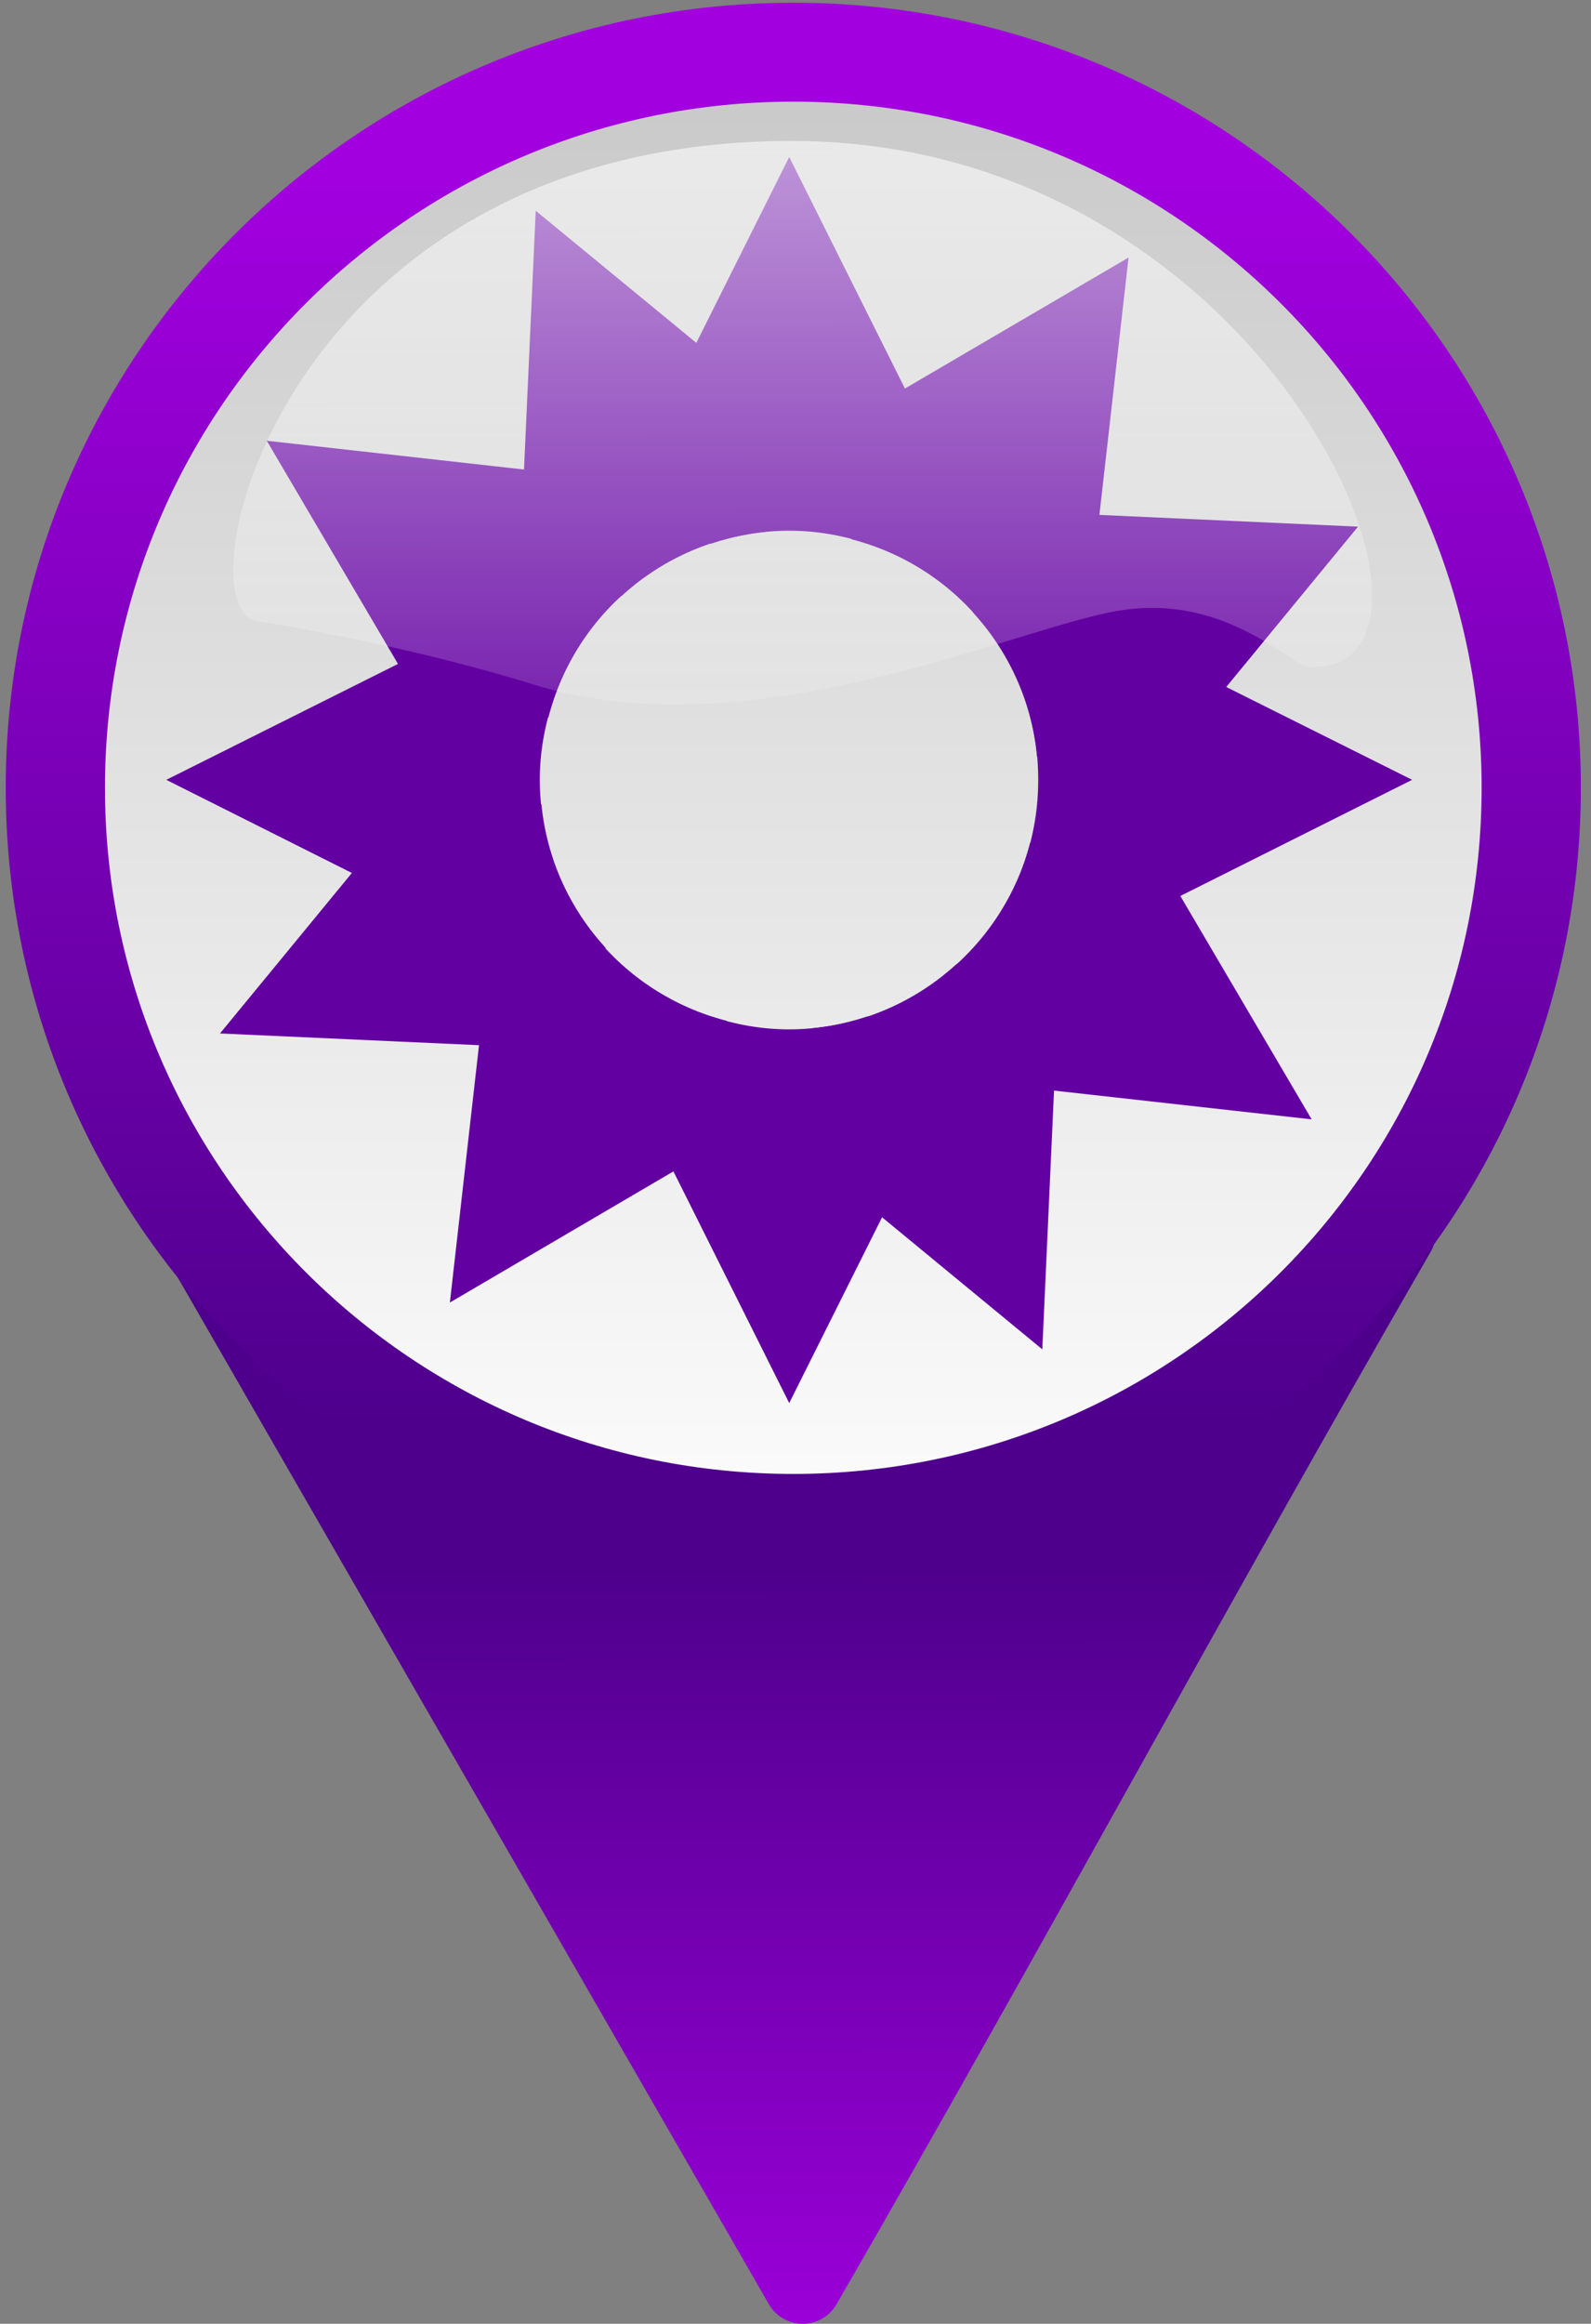 <?xml version="1.0" encoding="UTF-8" standalone="no"?>
<!-- Created with Inkscape (http://www.inkscape.org/) -->

<svg
   xmlns:dc="http://purl.org/dc/elements/1.1/"
   xmlns:cc="http://creativecommons.org/ns#"
   xmlns:rdf="http://www.w3.org/1999/02/22-rdf-syntax-ns#"
   xmlns:svg="http://www.w3.org/2000/svg"
   xmlns="http://www.w3.org/2000/svg"
   xmlns:xlink="http://www.w3.org/1999/xlink"
   xmlns:sodipodi="http://sodipodi.sourceforge.net/DTD/sodipodi-0.dtd"
   xmlns:inkscape="http://www.inkscape.org/namespaces/inkscape"
   width="122.197"
   height="178.393"
   id="svg2"
   version="1.1"
   inkscape:version="0.48.1 "
   sodipodi:docname="lila.svg">
  <rect width="100%" height="100%" fill="#808080" stroke="none"/>
  <defs
     id="defs4"><linearGradient
   id="linearGradient4207">
  <stop
     id="stop4215"
     offset="0"
     style="stop-color:#ff0000;stop-opacity:1;" />
  <stop
     style="stop-color:#6a0000;stop-opacity:1;"
     offset="1"
     id="stop4211" />
</linearGradient>
<linearGradient
   id="linearGradient3974">
  <stop
     style="stop-color:#ff0000;stop-opacity:1;"
     offset="0"
     id="stop3976" />
  <stop
     style="stop-color:#960000;stop-opacity:1;"
     offset="1"
     id="stop3978" />
</linearGradient>
<linearGradient
   id="linearGradient3954">
  <stop
     style="stop-color:#ffffff;stop-opacity:1;"
     offset="0"
     id="stop3956" />
  <stop
     style="stop-color:#afafaf;stop-opacity:1;"
     offset="1"
     id="stop3958" />
</linearGradient>
<linearGradient
   id="linearGradient3936">
  <stop
     style="stop-color:#00d200;stop-opacity:1;"
     offset="0"
     id="stop3938" />
  <stop
     style="stop-color:#005e00;stop-opacity:1;"
     offset="1"
     id="stop3940" />
</linearGradient>
<linearGradient
   inkscape:collect="always"
   xlink:href="#linearGradient3936"
   id="linearGradient3942"
   x1="276.821"
   y1="237.355"
   x2="227.169"
   y2="190.561"
   gradientUnits="userSpaceOnUse" />
<radialGradient
   inkscape:collect="always"
   xlink:href="#linearGradient3974"
   id="radialGradient3980"
   cx="105.714"
   cy="138.791"
   fx="105.714"
   fy="138.791"
   r="7.998"
   gradientTransform="matrix(1,0,0,2.233,0,-171.101)"
   gradientUnits="userSpaceOnUse" />
<linearGradient
   inkscape:collect="always"
   xlink:href="#linearGradient4207"
   id="linearGradient4213"
   x1="240.371"
   y1="213.409"
   x2="210.482"
   y2="244.703"
   gradientUnits="userSpaceOnUse" />
<radialGradient
   xlink:href="#linearGradient1702"
   r="15.301"
   inkscape:collect="always"
   id="radialGradient1706"
   gradientUnits="userSpaceOnUse"
   fy="473.033"
   fx="522.899"
   cy="481.866"
   cx="522.895" />
<linearGradient
   id="linearGradient1697">
  <stop
     style="stop-color:#0e56db;stop-opacity:1;"
     offset="0"
     id="stop1698" />
  <stop
     style="stop-color:#071176;stop-opacity:1;"
     offset="1"
     id="stop1699" />
</linearGradient>
<linearGradient
   id="linearGradient1702">
  <stop
     style="stop-color:#ffffff;stop-opacity:0.672;"
     offset="0"
     id="stop1703" />
  <stop
     style="stop-color:#ffffff;stop-opacity:0;"
     offset="1"
     id="stop1704" />
</linearGradient>
<linearGradient
   inkscape:collect="always"
   xlink:href="#linearGradient1702"
   id="linearGradient5439"
   gradientUnits="userSpaceOnUse"
   gradientTransform="matrix(0.456,0,0,0.21,122.085,86.262)"
   x1="213.828"
   y1="183.484"
   x2="214.592"
   y2="463.473" />
<radialGradient
   xlink:href="#linearGradient1702-4"
   r="15.301"
   inkscape:collect="always"
   id="radialGradient1706-9"
   gradientUnits="userSpaceOnUse"
   fy="473.033"
   fx="522.899"
   cy="481.866"
   cx="522.895" />
<linearGradient
   id="linearGradient1697-9">
  <stop
     style="stop-color:#0e56db;stop-opacity:1;"
     offset="0"
     id="stop1698-5" />
  <stop
     style="stop-color:#071176;stop-opacity:1;"
     offset="1"
     id="stop1699-9" />
</linearGradient>
<linearGradient
   id="linearGradient1702-4">
  <stop
     style="stop-color:#ef5600;stop-opacity:1;"
     offset="0"
     id="stop1703-6" />
  <stop
     style="stop-color:#a94414;stop-opacity:1;"
     offset="1"
     id="stop1704-1" />
</linearGradient>
<linearGradient
   inkscape:collect="always"
   xlink:href="#linearGradient3954"
   id="linearGradient5500"
   gradientUnits="userSpaceOnUse"
   x1="520.572"
   y1="506.287"
   x2="520.572"
   y2="466.279" />
<linearGradient
   inkscape:collect="always"
   xlink:href="#linearGradient3936"
   id="linearGradient5502"
   gradientUnits="userSpaceOnUse"
   x1="522.942"
   y1="469.499"
   x2="522.942"
   y2="505.084" />
<linearGradient
   inkscape:collect="always"
   xlink:href="#linearGradient3936-4-1-9"
   id="linearGradient5516"
   x1="221.589"
   y1="300.22"
   x2="221.555"
   y2="235.955"
   gradientUnits="userSpaceOnUse" />
<linearGradient
   inkscape:collect="always"
   xlink:href="#linearGradient3936-4-1-9"
   id="linearGradient5524"
   x1="221.589"
   y1="300.22"
   x2="221.555"
   y2="235.955"
   gradientUnits="userSpaceOnUse" />
<linearGradient
   inkscape:collect="always"
   xlink:href="#linearGradient3954-7"
   id="linearGradient5500-1"
   gradientUnits="userSpaceOnUse"
   x1="520.572"
   y1="506.287"
   x2="520.572"
   y2="466.279" />
<linearGradient
   id="linearGradient3954-7">
  <stop
     style="stop-color:#ffffff;stop-opacity:1;"
     offset="0"
     id="stop3956-4" />
  <stop
     style="stop-color:#afafaf;stop-opacity:1;"
     offset="1"
     id="stop3958-0" />
</linearGradient>
<linearGradient
   inkscape:collect="always"
   xlink:href="#linearGradient3936-4"
   id="linearGradient5502-9"
   gradientUnits="userSpaceOnUse"
   x1="522.942"
   y1="469.499"
   x2="522.942"
   y2="505.084" />
<linearGradient
   id="linearGradient3936-4">
  <stop
     style="stop-color:#00d200;stop-opacity:1;"
     offset="0"
     id="stop3938-8" />
  <stop
     style="stop-color:#005e00;stop-opacity:1;"
     offset="1"
     id="stop3940-8" />
</linearGradient>
<linearGradient
   y2="466.279"
   x2="520.572"
   y1="506.287"
   x1="520.572"
   gradientUnits="userSpaceOnUse"
   id="linearGradient3051"
   xlink:href="#linearGradient3954-7"
   inkscape:collect="always" />
<linearGradient
   y2="505.084"
   x2="522.942"
   y1="469.499"
   x1="522.942"
   gradientUnits="userSpaceOnUse"
   id="linearGradient3053"
   xlink:href="#linearGradient3936-4"
   inkscape:collect="always" />
<linearGradient
   y2="466.279"
   x2="520.572"
   y1="506.287"
   x1="520.572"
   gradientUnits="userSpaceOnUse"
   id="linearGradient3051-4"
   xlink:href="#linearGradient3954-7-5"
   inkscape:collect="always" />
<linearGradient
   id="linearGradient3954-7-5">
  <stop
     style="stop-color:#fafafa;stop-opacity:1;"
     offset="0"
     id="stop3956-4-5" />
  <stop
     style="stop-color:#c8c8c8;stop-opacity:1;"
     offset="1"
     id="stop3958-0-1" />
</linearGradient>
<linearGradient
   y2="505.084"
   x2="522.942"
   y1="469.499"
   x1="522.942"
   gradientUnits="userSpaceOnUse"
   id="linearGradient3053-7"
   xlink:href="#linearGradient3936-4-1"
   inkscape:collect="always" />
<linearGradient
   id="linearGradient3936-4-1">
  <stop
     style="stop-color:#e17e00;stop-opacity:1;"
     offset="0"
     id="stop3938-8-1" />
  <stop
     style="stop-color:#a94414;stop-opacity:1;"
     offset="1"
     id="stop3940-8-5" />
</linearGradient>
<linearGradient
   y2="466.279"
   x2="520.572"
   y1="506.287"
   x1="520.572"
   gradientUnits="userSpaceOnUse"
   id="linearGradient3102"
   xlink:href="#linearGradient3954-7-5"
   inkscape:collect="always" />
<linearGradient
   y2="505.084"
   x2="522.942"
   y1="469.499"
   x1="522.942"
   gradientUnits="userSpaceOnUse"
   id="linearGradient3104"
   xlink:href="#linearGradient3936-4-1-9"
   inkscape:collect="always" />
<linearGradient
   inkscape:collect="always"
   xlink:href="#linearGradient1702-4-7"
   id="linearGradient5516-2"
   x1="172"
   y1="250.605"
   x2="270.143"
   y2="250.605"
   gradientUnits="userSpaceOnUse" />
<linearGradient
   id="linearGradient1702-4-7">
  <stop
     style="stop-color:#00a400;stop-opacity:1;"
     offset="0"
     id="stop1703-6-6" />
  <stop
     style="stop-color:#004d00;stop-opacity:1;"
     offset="1"
     id="stop1704-1-1" />
</linearGradient>
<linearGradient
   inkscape:collect="always"
   xlink:href="#linearGradient1702-4-7"
   id="linearGradient5524-4"
   x1="172"
   y1="250.605"
   x2="270.143"
   y2="250.605"
   gradientUnits="userSpaceOnUse" />
<linearGradient
   id="linearGradient3916">
  <stop
     style="stop-color:#00a400;stop-opacity:1;"
     offset="0"
     id="stop3918" />
  <stop
     style="stop-color:#004d00;stop-opacity:1;"
     offset="1"
     id="stop3920" />
</linearGradient>
<linearGradient
   gradientTransform="translate(-149.571,-0.242)"
   y2="250.605"
   x2="270.143"
   y1="250.605"
   x1="172"
   gradientUnits="userSpaceOnUse"
   id="linearGradient3923"
   xlink:href="#linearGradient1702-4-7"
   inkscape:collect="always" />
<linearGradient
   gradientTransform="translate(-149.571,-0.242)"
   y2="250.605"
   x2="270.143"
   y1="250.605"
   x1="172"
   gradientUnits="userSpaceOnUse"
   id="linearGradient3925"
   xlink:href="#linearGradient1702-4-7"
   inkscape:collect="always" />
<linearGradient
   inkscape:collect="always"
   xlink:href="#linearGradient1702-8"
   id="linearGradient5439-6"
   gradientUnits="userSpaceOnUse"
   gradientTransform="matrix(0.456,0,0,0.21,122.085,86.262)"
   x1="213.828"
   y1="183.484"
   x2="214.592"
   y2="463.473" />
<linearGradient
   id="linearGradient1702-8">
  <stop
     style="stop-color:#ffffff;stop-opacity:0.672;"
     offset="0"
     id="stop1703-5" />
  <stop
     style="stop-color:#ffffff;stop-opacity:0;"
     offset="1"
     id="stop1704-7" />
</linearGradient>
<linearGradient
   y2="463.473"
   x2="214.592"
   y1="183.484"
   x1="213.828"
   gradientTransform="matrix(0.456,0,0,0.21,-26.436,85.073)"
   gradientUnits="userSpaceOnUse"
   id="linearGradient3996"
   xlink:href="#linearGradient1702-8"
   inkscape:collect="always" />
<linearGradient
   inkscape:collect="always"
   xlink:href="#linearGradient3936-4-1-6"
   id="linearGradient3866"
   gradientUnits="userSpaceOnUse"
   x1="522.942"
   y1="469.499"
   x2="522.942"
   y2="505.084" />
<linearGradient
   inkscape:collect="always"
   xlink:href="#linearGradient3954-7-5-4"
   id="linearGradient3864"
   gradientUnits="userSpaceOnUse"
   x1="520.572"
   y1="506.287"
   x2="520.572"
   y2="466.279" />
<linearGradient
   id="linearGradient3936-4-1-6">
  <stop
     id="stop3938-8-1-5"
     offset="0"
     style="stop-color:#a300e0;stop-opacity:1;" />
  <stop
     id="stop3940-8-5-0"
     offset="1"
     style="stop-color:#4e008c;stop-opacity:1;" />
</linearGradient>
<linearGradient
   inkscape:collect="always"
   xlink:href="#linearGradient3936-4-1-6"
   id="linearGradient3104-8"
   gradientUnits="userSpaceOnUse"
   x1="522.942"
   y1="469.499"
   x2="522.942"
   y2="505.084" />
<linearGradient
   id="linearGradient3954-7-5-4">
  <stop
     id="stop3956-4-5-2"
     offset="0"
     style="stop-color:#fafafa;stop-opacity:1;" />
  <stop
     id="stop3958-0-1-2"
     offset="1"
     style="stop-color:#c8c8c8;stop-opacity:1;" />
</linearGradient>
<linearGradient
   inkscape:collect="always"
   xlink:href="#linearGradient3954-7-5-4"
   id="linearGradient3102-4"
   gradientUnits="userSpaceOnUse"
   x1="520.572"
   y1="506.287"
   x2="520.572"
   y2="466.279" />
<linearGradient
   inkscape:collect="always"
   xlink:href="#linearGradient3936-4-1-3"
   id="linearGradient3875"
   gradientUnits="userSpaceOnUse"
   x1="522.942"
   y1="469.499"
   x2="522.942"
   y2="513.265" />
<linearGradient
   inkscape:collect="always"
   xlink:href="#linearGradient3954-7-5-2"
   id="linearGradient3873"
   gradientUnits="userSpaceOnUse"
   x1="522.942"
   y1="513.265"
   x2="516.498"
   y2="470.369" />
<linearGradient
   id="linearGradient3936-4-1-3">
  <stop
     id="stop3938-8-1-1"
     offset="0"
     style="stop-color:#00e000;stop-opacity:1;" />
  <stop
     id="stop3940-8-5-5"
     offset="1"
     style="stop-color:#008c00;stop-opacity:1;" />
</linearGradient>
<linearGradient
   inkscape:collect="always"
   xlink:href="#linearGradient3936-4-1-3"
   id="linearGradient3104-6"
   gradientUnits="userSpaceOnUse"
   x1="522.942"
   y1="469.499"
   x2="522.942"
   y2="505.084" />
<linearGradient
   id="linearGradient3954-7-5-2">
  <stop
     id="stop3956-4-5-9"
     offset="0"
     style="stop-color:#fafafa;stop-opacity:1;" />
  <stop
     id="stop3958-0-1-7"
     offset="1"
     style="stop-color:#c8c8c8;stop-opacity:1;" />
</linearGradient>
<linearGradient
   inkscape:collect="always"
   xlink:href="#linearGradient3954-7-5-2"
   id="linearGradient3102-7"
   gradientUnits="userSpaceOnUse"
   x1="520.572"
   y1="506.287"
   x2="520.572"
   y2="466.279" />
<linearGradient
   inkscape:collect="always"
   xlink:href="#linearGradient1702-8-0"
   id="linearGradient3996-0"
   gradientUnits="userSpaceOnUse"
   gradientTransform="matrix(0.456,0,0,0.21,-26.436,85.073)"
   x1="213.828"
   y1="183.484"
   x2="214.592"
   y2="463.473" />
<linearGradient
   id="linearGradient1702-8-0">
  <stop
     id="stop1703-5-9"
     offset="0"
     style="stop-color:#ffffff;stop-opacity:0.672;" />
  <stop
     id="stop1704-7-0"
     offset="1"
     style="stop-color:#ffffff;stop-opacity:0;" />
</linearGradient>
<linearGradient
   y2="463.473"
   x2="214.592"
   y1="183.484"
   x1="213.828"
   gradientTransform="matrix(0.456,0,0,0.21,122.085,86.262)"
   gradientUnits="userSpaceOnUse"
   id="linearGradient5439-6-5"
   xlink:href="#linearGradient1702-8-0"
   inkscape:collect="always" />
<linearGradient
   inkscape:collect="always"
   xlink:href="#linearGradient1702-4-7-0"
   id="linearGradient3925-6"
   gradientUnits="userSpaceOnUse"
   x1="172"
   y1="250.605"
   x2="270.143"
   y2="250.605"
   gradientTransform="translate(-149.571,-0.242)" />
<linearGradient
   inkscape:collect="always"
   xlink:href="#linearGradient1702-4-7-0"
   id="linearGradient3923-8"
   gradientUnits="userSpaceOnUse"
   x1="172"
   y1="250.605"
   x2="270.143"
   y2="250.605"
   gradientTransform="translate(-149.571,-0.242)" />
<linearGradient
   id="linearGradient3916-0">
  <stop
     id="stop3918-2"
     offset="0"
     style="stop-color:#00a400;stop-opacity:1;" />
  <stop
     id="stop3920-4"
     offset="1"
     style="stop-color:#004d00;stop-opacity:1;" />
</linearGradient>
<linearGradient
   gradientUnits="userSpaceOnUse"
   y2="250.605"
   x2="270.143"
   y1="250.605"
   x1="172"
   id="linearGradient5524-4-6"
   xlink:href="#linearGradient1702-4-7-0"
   inkscape:collect="always" />
<linearGradient
   id="linearGradient1702-4-7-0">
  <stop
     id="stop1703-6-6-2"
     offset="0"
     style="stop-color:#00a400;stop-opacity:1;" />
  <stop
     id="stop1704-1-1-8"
     offset="1"
     style="stop-color:#004d00;stop-opacity:1;" />
</linearGradient>
<linearGradient
   gradientUnits="userSpaceOnUse"
   y2="250.605"
   x2="270.143"
   y1="250.605"
   x1="172"
   id="linearGradient5516-2-5"
   xlink:href="#linearGradient1702-4-7-0"
   inkscape:collect="always" />
<linearGradient
   inkscape:collect="always"
   xlink:href="#linearGradient3936-4-1-9"
   id="linearGradient3104-86"
   gradientUnits="userSpaceOnUse"
   x1="522.942"
   y1="469.499"
   x2="522.942"
   y2="505.084" />
<linearGradient
   inkscape:collect="always"
   xlink:href="#linearGradient3954-7-5-7"
   id="linearGradient3102-9"
   gradientUnits="userSpaceOnUse"
   x1="520.572"
   y1="506.287"
   x2="520.572"
   y2="466.279" />
<linearGradient
   id="linearGradient3936-4-1-9">
  <stop
     id="stop3938-8-1-3"
     offset="0"
     style="stop-color:#a300e0;stop-opacity:1;" />
  <stop
     id="stop3940-8-5-1"
     offset="1"
     style="stop-color:#4e008c;stop-opacity:1;" />
</linearGradient>
<linearGradient
   inkscape:collect="always"
   xlink:href="#linearGradient3936-4-1-9"
   id="linearGradient3053-7-7"
   gradientUnits="userSpaceOnUse"
   x1="522.942"
   y1="469.499"
   x2="522.942"
   y2="505.084" />
<linearGradient
   id="linearGradient3954-7-5-7">
  <stop
     id="stop3956-4-5-4"
     offset="0"
     style="stop-color:#fafafa;stop-opacity:1;" />
  <stop
     id="stop3958-0-1-27"
     offset="1"
     style="stop-color:#c8c8c8;stop-opacity:1;" />
</linearGradient>
<linearGradient
   inkscape:collect="always"
   xlink:href="#linearGradient3954-7-5-7"
   id="linearGradient3051-4-8"
   gradientUnits="userSpaceOnUse"
   x1="520.572"
   y1="506.287"
   x2="520.572"
   y2="466.279" />
<linearGradient
   inkscape:collect="always"
   xlink:href="#linearGradient3936-4-3"
   id="linearGradient3053-3"
   gradientUnits="userSpaceOnUse"
   x1="522.942"
   y1="469.499"
   x2="522.942"
   y2="505.084" />
<linearGradient
   inkscape:collect="always"
   xlink:href="#linearGradient3954-7-4"
   id="linearGradient3051-1"
   gradientUnits="userSpaceOnUse"
   x1="520.572"
   y1="506.287"
   x2="520.572"
   y2="466.279" />
<linearGradient
   id="linearGradient3936-4-3">
  <stop
     id="stop3938-8-4"
     offset="0"
     style="stop-color:#00d200;stop-opacity:1;" />
  <stop
     id="stop3940-8-1"
     offset="1"
     style="stop-color:#005e00;stop-opacity:1;" />
</linearGradient>
<linearGradient
   y2="505.084"
   x2="522.942"
   y1="469.499"
   x1="522.942"
   gradientUnits="userSpaceOnUse"
   id="linearGradient5502-9-3"
   xlink:href="#linearGradient3936-4-3"
   inkscape:collect="always" />
<linearGradient
   id="linearGradient3954-7-4">
  <stop
     id="stop3956-4-3"
     offset="0"
     style="stop-color:#ffffff;stop-opacity:1;" />
  <stop
     id="stop3958-0-12"
     offset="1"
     style="stop-color:#afafaf;stop-opacity:1;" />
</linearGradient>
<linearGradient
   y2="466.279"
   x2="520.572"
   y1="506.287"
   x1="520.572"
   gradientUnits="userSpaceOnUse"
   id="linearGradient5500-1-5"
   xlink:href="#linearGradient3954-7-4"
   inkscape:collect="always" />
<linearGradient
   gradientUnits="userSpaceOnUse"
   y2="237.675"
   x2="220.653"
   y1="300.22"
   x1="221.589"
   id="linearGradient5524-9"
   xlink:href="#linearGradient3936-4-1-9"
   inkscape:collect="always" />
<linearGradient
   gradientUnits="userSpaceOnUse"
   y2="237.675"
   x2="220.653"
   y1="300.22"
   x1="221.589"
   id="linearGradient5516-7"
   xlink:href="#linearGradient3936-4-1-9"
   inkscape:collect="always" />
<linearGradient
   y2="505.084"
   x2="522.942"
   y1="469.499"
   x1="522.942"
   gradientUnits="userSpaceOnUse"
   id="linearGradient5502-2"
   xlink:href="#linearGradient3936-1"
   inkscape:collect="always" />
<linearGradient
   y2="466.279"
   x2="520.572"
   y1="506.287"
   x1="520.572"
   gradientUnits="userSpaceOnUse"
   id="linearGradient5500-9"
   xlink:href="#linearGradient3954-2"
   inkscape:collect="always" />
<linearGradient
   id="linearGradient1702-4-76">
  <stop
     id="stop1703-6-1"
     offset="0"
     style="stop-color:#00d200;stop-opacity:1;" />
  <stop
     id="stop1704-1-8"
     offset="1"
     style="stop-color:#007b00;stop-opacity:1;" />
</linearGradient>
<linearGradient
   id="linearGradient1697-9-6">
  <stop
     id="stop1698-5-8"
     offset="0"
     style="stop-color:#0e56db;stop-opacity:1;" />
  <stop
     id="stop1699-9-5"
     offset="1"
     style="stop-color:#071176;stop-opacity:1;" />
</linearGradient>
<radialGradient
   cx="522.895"
   cy="481.866"
   fx="522.899"
   fy="473.033"
   gradientUnits="userSpaceOnUse"
   id="radialGradient1706-9-1"
   inkscape:collect="always"
   r="15.301"
   xlink:href="#linearGradient1702-4-76" />
<linearGradient
   y2="463.473"
   x2="214.592"
   y1="183.484"
   x1="213.828"
   gradientTransform="matrix(0.456,0,0,0.21,122.085,86.262)"
   gradientUnits="userSpaceOnUse"
   id="linearGradient5439-2"
   xlink:href="#linearGradient1702-2"
   inkscape:collect="always" />
<linearGradient
   id="linearGradient1702-2">
  <stop
     id="stop1703-3"
     offset="0"
     style="stop-color:#ffffff;stop-opacity:0.672;" />
  <stop
     id="stop1704-2"
     offset="1"
     style="stop-color:#ffffff;stop-opacity:0;" />
</linearGradient>
<linearGradient
   id="linearGradient1697-6">
  <stop
     id="stop1698-1"
     offset="0"
     style="stop-color:#0e56db;stop-opacity:1;" />
  <stop
     id="stop1699-4"
     offset="1"
     style="stop-color:#071176;stop-opacity:1;" />
</linearGradient>
<radialGradient
   cx="522.895"
   cy="481.866"
   fx="522.899"
   fy="473.033"
   gradientUnits="userSpaceOnUse"
   id="radialGradient1706-7"
   inkscape:collect="always"
   r="15.301"
   xlink:href="#linearGradient1702-2" />
<linearGradient
   gradientUnits="userSpaceOnUse"
   y2="244.703"
   x2="210.482"
   y1="213.409"
   x1="240.371"
   id="linearGradient4213-2"
   xlink:href="#linearGradient4207-4"
   inkscape:collect="always" />
<radialGradient
   gradientUnits="userSpaceOnUse"
   gradientTransform="matrix(1,0,0,2.233,0,-171.101)"
   r="7.998"
   fy="138.791"
   fx="105.714"
   cy="138.791"
   cx="105.714"
   id="radialGradient3980-5"
   xlink:href="#linearGradient3974-4"
   inkscape:collect="always" />
<linearGradient
   gradientUnits="userSpaceOnUse"
   y2="190.561"
   x2="227.169"
   y1="237.355"
   x1="276.821"
   id="linearGradient3942-1"
   xlink:href="#linearGradient3936-1"
   inkscape:collect="always" />
<linearGradient
   id="linearGradient3936-1">
  <stop
     id="stop3938-7"
     offset="0"
     style="stop-color:#00d200;stop-opacity:1;" />
  <stop
     id="stop3940-1"
     offset="1"
     style="stop-color:#005e00;stop-opacity:1;" />
</linearGradient>
<linearGradient
   id="linearGradient3954-2">
  <stop
     id="stop3956-45"
     offset="0"
     style="stop-color:#ffffff;stop-opacity:1;" />
  <stop
     id="stop3958-5"
     offset="1"
     style="stop-color:#afafaf;stop-opacity:1;" />
</linearGradient>
<linearGradient
   id="linearGradient3974-4">
  <stop
     id="stop3976-8"
     offset="0"
     style="stop-color:#ff0000;stop-opacity:1;" />
  <stop
     id="stop3978-8"
     offset="1"
     style="stop-color:#960000;stop-opacity:1;" />
</linearGradient>
<linearGradient
   id="linearGradient4207-4">
  <stop
     style="stop-color:#ff0000;stop-opacity:1;"
     offset="0"
     id="stop4215-0" />
  <stop
     id="stop4211-9"
     offset="1"
     style="stop-color:#6a0000;stop-opacity:1;" />
</linearGradient>

	

	

	

	

	

	

	

	

	

	

	

	
</defs>
  <sodipodi:namedview
     id="base"
     pagecolor="#ffffff"
     bordercolor="#666666"
     borderopacity="1.0"
     inkscape:pageopacity="0.0"
     inkscape:pageshadow="2"
     inkscape:zoom="2.602153"
     inkscape:cx="-26.465282"
     inkscape:cy="87.158801"
     inkscape:document-units="px"
     inkscape:current-layer="layer2"
     showgrid="false"
     inkscape:window-width="1280"
     inkscape:window-height="1002"
     inkscape:window-x="-8"
     inkscape:window-y="-8"
     inkscape:window-maximized="1"
     fit-margin-top="0"
     fit-margin-left="0"
     fit-margin-right="0"
     fit-margin-bottom="0" />
  <g
     inkscape:label="Grundgerüst"
     inkscape:groupmode="layer"
     id="layer1"
     style="display:inline"
     transform="translate(-159.872,-115.597)"
     sodipodi:insensitive="true">
    <path
       style="fill:url(#linearGradient5516);fill-opacity:1;stroke:url(#linearGradient5524);stroke-width:6;stroke-linecap:round;stroke-linejoin:round;stroke-miterlimit:4;stroke-opacity:1;stroke-dasharray:none"
       d="m 175,210.219 92.143,0 c -15.682,27.162 -29.935,53.609 -45.617,80.771 z"
       id="path3929"
       inkscape:connector-curvature="0"
       sodipodi:nodetypes="cccc" />
    <g
       id="layer5-9"
       inkscape:label="Ebene"
       style="display:inline"
       transform="translate(-172.958,-73.361)" />
    <g
       id="layer3-0"
       inkscape:label="SchattenundLicht"
       style="display:none"
       transform="translate(-172.958,-73.361)">
      <path
         sodipodi:type="arc"
         style="fill:url(#linearGradient3942-1);fill-opacity:1;stroke:#ff7bff;stroke-width:0;stroke-linejoin:round;stroke-miterlimit:4;stroke-opacity:1;stroke-dasharray:none;stroke-dashoffset:0"
         id="path3934-6"
         sodipodi:cx="222.32143"
         sodipodi:cy="180.57646"
         sodipodi:rx="63.392857"
         sodipodi:ry="65.35714"
         d="m 285.714,180.576 c 0,36.096 -28.382,65.357 -63.393,65.357 -35.011,0 -63.393,-29.261 -63.393,-65.357 0,-36.096 28.382,-65.357 63.393,-65.357 35.011,0 63.393,29.261 63.393,65.357 z"
         transform="matrix(0.892,0,0,0.855,26.751,23.52)" />
      <path
         sodipodi:type="arc"
         style="fill:url(#radialGradient3980-5);fill-opacity:1;fill-rule:evenodd;stroke:#ff7bff;stroke-width:0;stroke-linejoin:round;stroke-miterlimit:4;stroke-opacity:1;stroke-dasharray:none;stroke-dashoffset:0"
         id="path3964-6"
         sodipodi:cx="105.71429"
         sodipodi:cy="138.79076"
         sodipodi:rx="7.997642"
         sodipodi:ry="17.857143"
         d="m 113.712,138.791 c 0,9.862 -3.581,17.857 -7.998,17.857 -4.417,0 -7.998,-7.995 -7.998,-17.857 0,-9.862 3.581,-17.857 7.998,-17.857 4.417,0 7.998,7.995 7.998,17.857 z"
         transform="matrix(-1.807,-1.061,1.551,-1.298,168.915,433.26)" />
      <path
         style="fill:url(#linearGradient4213-2);fill-opacity:1;stroke:#000000;stroke-width:0;stroke-linecap:butt;stroke-linejoin:miter;stroke-miterlimit:4;stroke-opacity:1;stroke-dasharray:none"
         d="m 173.125,212.898 48.514,84.029 47.125,-83.622 -3.441,3.804 -1.278,1.058 -0.773,0.631 -0.994,1.042 -1.61,0.694 -0.915,1.152 -1.01,0.537 -1.515,1.294 -1.752,1.405 -1.686,1.076 -2.776,1.455 -2.8,1.387 -2.932,1.202 -1.932,0.67 -1.92,0.67 -2.232,0.536 -3.17,0.804 -2.5,0.357 -2.5,0.357 -3.036,0.223 -3.795,0.134 -4.107,-0.268 -4.643,-0.536 -5.982,-1.339 -5.714,-1.875 -4.554,-2.143 -3.929,-2.054 -3.929,-2.411 -7.113,-4.684 -6.061,-3.409 z"
         id="path4205-1"
         inkscape:connector-curvature="0"
         sodipodi:nodetypes="cccccccccccccccccccccccccccccccccc" />
    </g>
  </g>
  <g
     inkscape:groupmode="layer"
     id="layer5"
     inkscape:label="Ebene"
     style="display:inline"
     sodipodi:insensitive="true"
     transform="translate(-159.872,-115.597)" />
  <g
     inkscape:groupmode="layer"
     id="layer6"
     inkscape:label="test_kreis"
     style="display:inline"
     transform="translate(-159.872,-115.597)"
     sodipodi:insensitive="true">
    <path
       d="m 544.066,487.062 c 0,11.479 -9.305,20.784 -20.784,20.784 -11.479,0 -20.784,-9.305 -20.784,-20.784 0,-11.479 9.305,-20.784 20.784,-20.784 11.479,0 20.784,9.305 20.784,20.784 z"
       id="path1070-2"
       sodipodi:cx="523.28259"
       sodipodi:cy="487.06226"
       sodipodi:rx="20.783747"
       sodipodi:ry="20.783747"
       sodipodi:type="arc"
       style="fill:url(#linearGradient3102);fill-opacity:1;fill-rule:nonzero;stroke:url(#linearGradient3104);stroke-width:2.795;stroke-linecap:round;stroke-linejoin:round;stroke-miterlimit:4;stroke-opacity:1;stroke-dasharray:none;stroke-dashoffset:0;display:inline"
       transform="matrix(2.727,0,0,2.717,-1206.189,-1147.273)" />
  </g>
  <g
     inkscape:groupmode="layer"
     id="layer2"
     inkscape:label="Symbolebene"
     style="display:inline"
     transform="translate(-159.872,-115.597)"
     sodipodi:insensitive="true">
    <g
       id="Ebene_2"
       transform="translate(228.571,328.791)" />
    <g
       id="g4184"
       transform="translate(141.037,38.045)">
      <path
         id="path3999"
         d="m 79.451,89.606 -9.562,19.125 3.531,10.562 c 1.898,-0.63 3.922,-1 6.031,-1 2.112,0 4.132,0.368 6.031,1 l 3.531,-10.562 -9.562,-19.125 z"
         style="fill:#6300a2;fill-opacity:1"
         inkscape:connector-curvature="0" />
      <path
         id="path4003"
         d="m 105.513,97.325 -18.469,10.812 -2.812,10.812 c 4.07,1.051 7.61,3.373 10.156,6.562 l 8.719,-6.938 2.406,-21.25 z"
         style="fill:#6300a2;fill-opacity:1"
         inkscape:connector-curvature="0" />
      <path
         id="path4007"
         d="m 101.763,117.013 -8.219,7.531 c 2.729,2.981 4.533,6.808 4.938,11.062 l 11.062,-1.094 13.594,-16.531 -21.375,-0.969 z"
         style="fill:#6300a2;fill-opacity:1"
         inkscape:connector-curvature="0" />
      <path
         id="path4011"
         d="m 108.138,127.856 -10.531,3.5 c 0.637,1.907 0.969,3.941 0.969,6.062 0,2.111 -0.338,4.164 -0.969,6.062 l 10.531,3.531 19.156,-9.594 -19.156,-9.562 z"
         style="fill:#6300a2;fill-opacity:1"
         inkscape:connector-curvature="0" />
      <path
         id="path4015"
         d="m 97.951,142.263 c -1.055,4.059 -3.411,7.585 -6.594,10.125 l 6.938,8.719 21.281,2.375 -10.844,-18.438 -10.781,-2.781 z"
         style="fill:#6300a2;fill-opacity:1"
         inkscape:connector-curvature="0" />
      <path
         id="path4019"
         d="m 92.326,151.544 c -2.971,2.713 -6.798,4.528 -11.031,4.938 l 1.094,11.062 16.5,13.594 0.969,-21.375 -7.531,-8.219 z"
         style="fill:#6300a2;fill-opacity:1"
         inkscape:connector-curvature="0" />
      <path
         id="path4023"
         d="m 73.419,155.575 -3.531,10.562 9.562,19.125 9.562,-19.125 -3.531,-10.562 c -1.899,0.632 -3.92,1 -6.031,1 -2.109,0 -4.133,-0.37 -6.031,-1 z"
         style="fill:#6300a2;fill-opacity:1"
         inkscape:connector-curvature="0" />
      <path
         id="path4027"
         d="m 64.482,149.356 -8.688,6.938 -2.406,21.25 18.438,-10.812 2.812,-10.812 c -4.064,-1.054 -7.613,-3.376 -10.156,-6.562 z"
         style="fill:#6300a2;fill-opacity:1"
         inkscape:connector-curvature="0" />
      <path
         id="path4031"
         d="m 60.419,139.294 -11.094,1.062 -13.594,16.531 21.375,0.969 8.25,-7.531 c -2.725,-2.975 -4.527,-6.787 -4.938,-11.031 z"
         style="fill:#6300a2;fill-opacity:1"
         inkscape:connector-curvature="0" />
      <path
         id="path4035"
         d="m 50.732,127.856 -19.125,9.562 19.125,9.594 10.562,-3.531 c -0.631,-1.899 -1,-3.952 -1,-6.062 0,-2.111 0.369,-4.132 1,-6.031 L 50.732,127.856 z"
         style="fill:#6300a2;fill-opacity:1"
         inkscape:connector-curvature="0" />
      <path
         id="path4039"
         d="m 39.326,111.388 10.844,18.438 10.781,2.812 c 1.052,-4.071 3.372,-7.61 6.562,-10.156 l -6.938,-8.719 -21.25,-2.375 z"
         style="fill:#6300a2;fill-opacity:1"
         inkscape:connector-curvature="0" />
      <path
         id="path4043"
         d="m 59.982,93.731 -0.969,21.375 7.531,8.219 c 2.98,-2.724 6.813,-4.533 11.062,-4.938 L 76.513,107.325 59.982,93.731 z"
         style="fill:#6300a2;fill-opacity:1"
         inkscape:connector-curvature="0" />
    </g>
  </g>
  <g
     inkscape:groupmode="layer"
     id="layer3"
     inkscape:label="SchattenundLicht"
     style="display:none"
     sodipodi:insensitive="true"
     transform="translate(-159.872,-115.597)">
    <path
       sodipodi:type="arc"
       style="fill:url(#linearGradient3942);fill-opacity:1;stroke:#ff7bff;stroke-width:0;stroke-linejoin:round;stroke-miterlimit:4;stroke-opacity:1;stroke-dasharray:none;stroke-dashoffset:0"
       id="path3934"
       sodipodi:cx="222.32143"
       sodipodi:cy="180.57646"
       sodipodi:rx="63.392857"
       sodipodi:ry="65.35714"
       d="m 285.714,180.576 c 0,36.096 -28.382,65.357 -63.393,65.357 -35.011,0 -63.393,-29.261 -63.393,-65.357 0,-36.096 28.382,-65.357 63.393,-65.357 35.011,0 63.393,29.261 63.393,65.357 z"
       transform="matrix(0.892,0,0,0.855,26.751,23.52)" />
    <path
       sodipodi:type="arc"
       style="fill:url(#radialGradient3980);fill-opacity:1;fill-rule:evenodd;stroke:#ff7bff;stroke-width:0;stroke-linejoin:round;stroke-miterlimit:4;stroke-opacity:1;stroke-dasharray:none;stroke-dashoffset:0"
       id="path3964"
       sodipodi:cx="105.71429"
       sodipodi:cy="138.79076"
       sodipodi:rx="7.997642"
       sodipodi:ry="17.857143"
       d="m 113.712,138.791 c 0,9.862 -3.581,17.857 -7.998,17.857 -4.417,0 -7.998,-7.995 -7.998,-17.857 0,-9.862 3.581,-17.857 7.998,-17.857 4.417,0 7.998,7.995 7.998,17.857 z"
       transform="matrix(-1.807,-1.061,1.551,-1.298,168.915,433.26)" />
    <path
       style="fill:url(#linearGradient4213);fill-opacity:1;stroke:#000000;stroke-width:0;stroke-linecap:butt;stroke-linejoin:miter;stroke-miterlimit:4;stroke-opacity:1;stroke-dasharray:none"
       d="m 173.125,212.898 48.514,84.029 47.125,-83.622 -3.441,3.804 -1.278,1.058 -0.773,0.631 -0.994,1.042 -1.61,0.694 -0.915,1.152 -1.01,0.537 -1.515,1.294 -1.752,1.405 -1.686,1.076 -2.776,1.455 -2.8,1.387 -2.932,1.202 -1.932,0.67 -1.92,0.67 -2.232,0.536 -3.17,0.804 -2.5,0.357 -2.5,0.357 -3.036,0.223 -3.795,0.134 -4.107,-0.268 -4.643,-0.536 -5.982,-1.339 -5.714,-1.875 -4.554,-2.143 -3.929,-2.054 -3.929,-2.411 -7.113,-4.684 -6.061,-3.409 z"
       id="path4205"
       inkscape:connector-curvature="0"
       sodipodi:nodetypes="cccccccccccccccccccccccccccccccccc" />
  </g>
  <g
     inkscape:groupmode="layer"
     id="layer4"
     inkscape:label="Effekte"
     style="display:inline"
     sodipodi:insensitive="true"
     transform="translate(-159.872,-115.597)">
    <path
       inkscape:connector-curvature="0"
       d="m 260.855,166.815 c 13.028,-0.315 -3.641,-40.182 -39.841,-40.394 -39.512,-0.224 -47.597,36.204 -41.32,36.868 0,0 10.825,1.652 21.124,4.847 16.582,5.198 36.866,-4.264 44.858,-5.639 8.91,-1.533 13.911,5.022 15.179,4.318 z"
       id="path1713"
       sodipodi:nodetypes="cccccc"
       style="opacity:0.9;fill:url(#linearGradient5439);fill-opacity:1;fill-rule:evenodd;stroke:none" />
  </g>
</svg>
